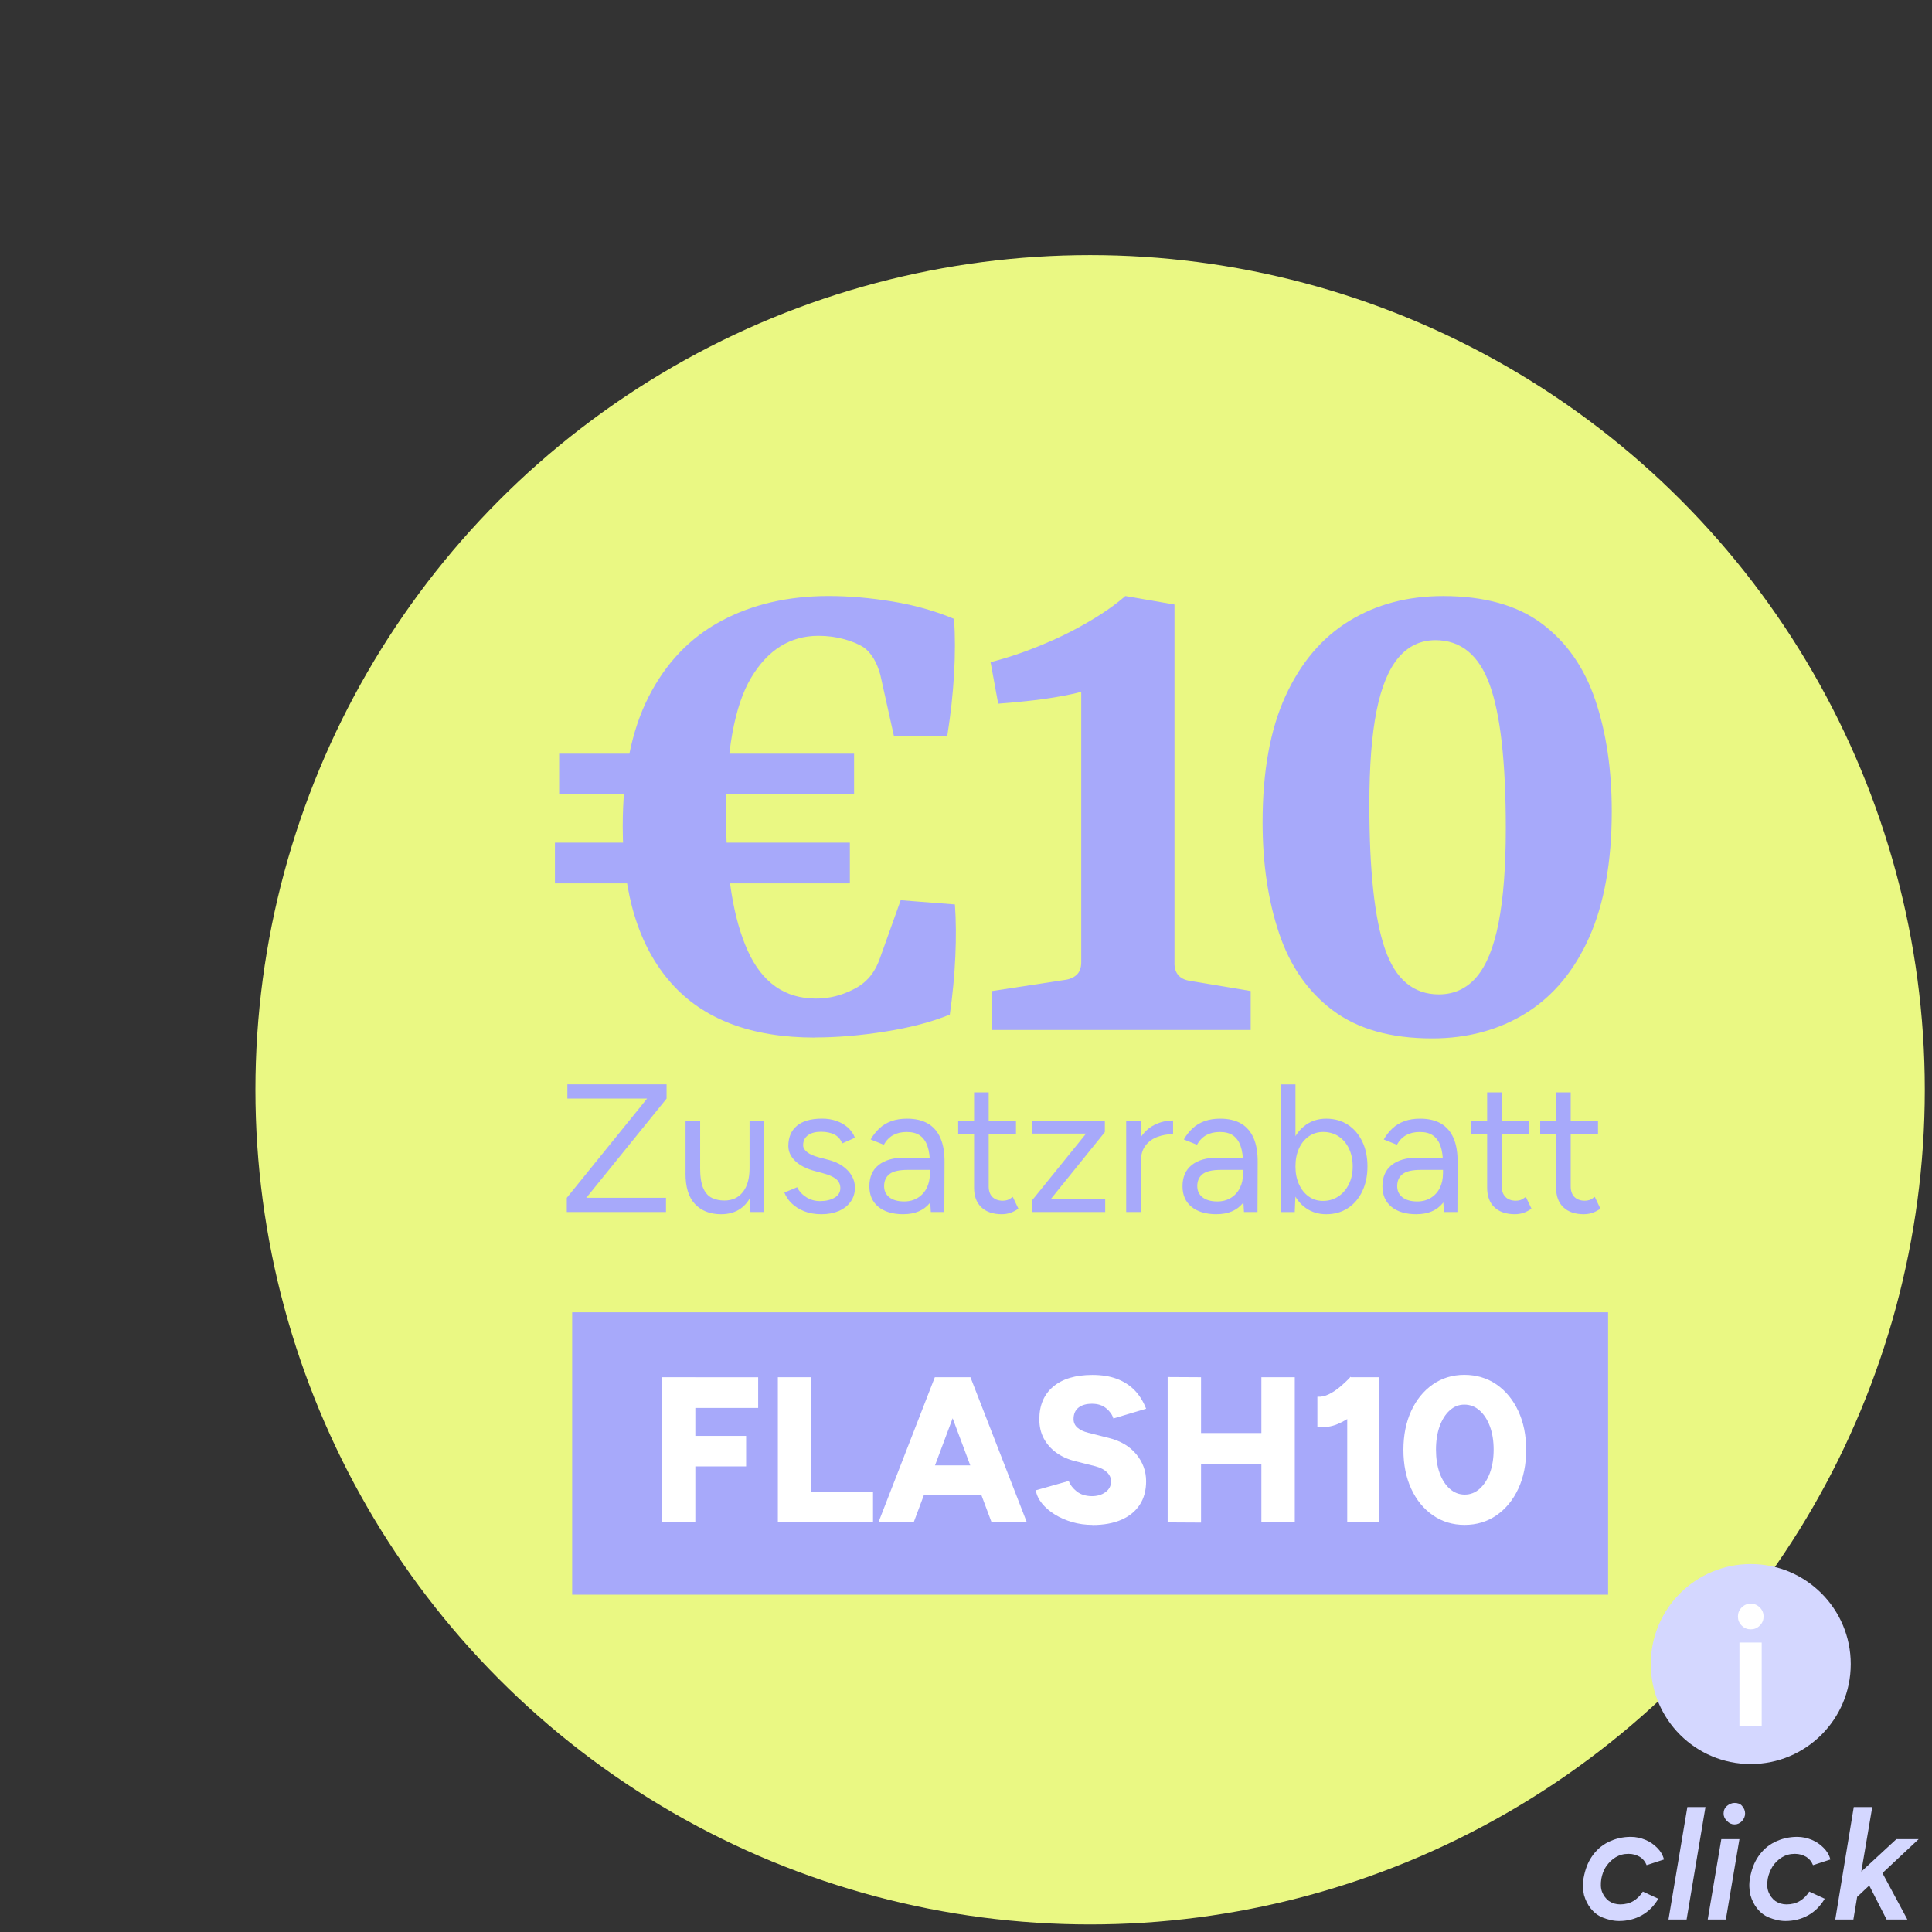 <?xml version="1.0" encoding="UTF-8"?>
<svg id="Ebene_4" data-name="Ebene 4" xmlns="http://www.w3.org/2000/svg" viewBox="0 0 512 512">
  <rect x="0" y="0" width="512" height="512" fill="#333333" stroke="none"/>
  <defs>
    <style>
      .cls-1 {
        fill: #d4d7ff;
      }

      .cls-2 {
        fill: #a7a9fa;
      }

      .cls-3 {
        fill: #fff;
      }

      .cls-4 {
        fill: #eaf883;
      }
    </style>
  </defs>
  <g id="Ellipse_29" data-name="Ellipse 29">
    <circle class="cls-4" cx="288.89" cy="288.8" r="221.2"/>
  </g>
  <g>
    <g>
      <path class="cls-2" d="M147.06,234.1v-10.78h78.16v10.78h-78.16ZM148.18,210.52v-10.78h78.16v10.78h-78.16ZM216.01,274.97c-16.92,0-29.65-4.83-38.18-14.49-8.54-9.66-12.8-23.47-12.8-41.44,0-13.92,2.28-25.38,6.85-34.36,4.57-8.98,10.97-15.68,19.2-20.1,8.23-4.42,17.74-6.63,28.52-6.63,5.39,0,11.04.49,16.96,1.46,5.91.98,11.34,2.51,16.28,4.6.3,4.49.3,9.36,0,14.6-.3,5.24-.9,10.71-1.8,16.4h-14.15l-3.59-16.17c-.9-3.29-2.32-5.69-4.27-7.19-1.35-.9-3.11-1.65-5.28-2.25-2.17-.6-4.46-.9-6.85-.9-7.49,0-13.44,3.71-17.85,11.12-4.42,7.41-6.63,19.65-6.63,36.72,0,15.27,1.91,27.14,5.73,35.6,3.82,8.46,9.84,12.69,18.08,12.69,2.7,0,5.28-.48,7.75-1.46,2.47-.97,4.3-2.06,5.5-3.26,1.49-1.35,2.69-3.22,3.59-5.62l5.62-15.72,14.37,1.12c.3,4.19.34,8.8.11,13.81-.22,5.02-.71,10.15-1.46,15.38-4.79,1.95-10.48,3.45-17.07,4.49-6.59,1.05-12.8,1.57-18.64,1.57Z"/>
      <path class="cls-2" d="M311.24,255.21c0,2.7,1.35,4.27,4.04,4.72l16.17,2.7v10.33h-68.5v-10.33l19.09-2.92c1.35-.15,2.43-.6,3.26-1.35.82-.75,1.24-1.87,1.24-3.37v-71.65c-1.65.45-3.78.9-6.4,1.35-2.62.45-5.35.82-8.2,1.12-2.85.3-5.32.53-7.41.67l-2.02-11.01c4.19-1.05,8.57-2.51,13.14-4.38,4.57-1.87,8.83-3.96,12.8-6.29,3.96-2.32,7.22-4.6,9.77-6.85l13.03,2.25v95Z"/>
      <path class="cls-2" d="M353.24,267.79c-6.59-4.94-11.34-11.75-14.26-20.44-2.92-8.68-4.38-18.49-4.38-29.42,0-13.48,2.02-24.63,6.06-33.46,4.04-8.83,9.66-15.46,16.84-19.88,7.19-4.42,15.5-6.63,24.93-6.63,10.93,0,19.65,2.44,26.17,7.3,6.51,4.87,11.23,11.6,14.15,20.21,2.92,8.61,4.38,18.46,4.38,29.53,0,13.33-1.99,24.45-5.95,33.35-3.97,8.91-9.55,15.61-16.73,20.1-7.19,4.49-15.5,6.74-24.93,6.74-10.93,0-19.69-2.47-26.28-7.41ZM370.64,174.24c-2.62,3.07-4.57,7.79-5.84,14.15-1.27,6.37-1.91,14.64-1.91,24.82,0,17.52,1.38,30.29,4.15,38.29,2.77,8.01,7.52,12.02,14.26,12.02,4.04,0,7.37-1.53,10-4.6,2.62-3.07,4.57-7.86,5.84-14.37,1.27-6.51,1.91-14.86,1.91-25.04,0-17.52-1.42-30.21-4.27-38.07-2.85-7.86-7.64-11.79-14.38-11.79-3.89,0-7.15,1.54-9.77,4.6Z"/>
    </g>
    <g>
      <path class="cls-2" d="M154.27,318.78l-4.06-1.35,22.33-27.6,4.11,1.31-22.38,27.65ZM150.21,321.2v-3.77h26.29v3.77h-26.29ZM150.36,291.13v-3.77h26.29v3.77h-26.29Z"/>
      <path class="cls-2" d="M185.54,309.4c0,2.39.27,4.21.82,5.46s1.31,2.12,2.3,2.59c.98.47,2.09.7,3.31.7,2.09,0,3.73-.76,4.91-2.27,1.18-1.51,1.76-3.62,1.76-6.33h1.88c0,2.55-.37,4.74-1.11,6.57-.74,1.84-1.81,3.24-3.21,4.21-1.4.97-3.1,1.45-5.1,1.45-2.93,0-5.24-.9-6.94-2.71-1.69-1.8-2.52-4.54-2.49-8.22l3.87-1.45ZM181.68,310.85v-13.82h3.87v12.37l-3.87,1.45ZM198.88,321.2l-.24-4.45v-19.72h3.87v24.17h-3.62Z"/>
      <path class="cls-2" d="M217.73,321.78c-1.77,0-3.32-.27-4.64-.8-1.32-.53-2.42-1.23-3.31-2.1-.89-.87-1.52-1.82-1.91-2.85l3.38-1.4c.55,1.1,1.37,1.98,2.46,2.66,1.09.68,2.3,1.01,3.62,1.01,1.51,0,2.79-.3,3.82-.89,1.03-.6,1.55-1.44,1.55-2.54,0-1-.38-1.8-1.14-2.42-.76-.61-1.88-1.11-3.36-1.5l-2.32-.63c-2.19-.58-3.9-1.46-5.12-2.63-1.23-1.18-1.84-2.5-1.84-3.99,0-2.29.75-4.07,2.25-5.34,1.5-1.27,3.73-1.91,6.69-1.91,1.42,0,2.71.21,3.87.63,1.16.42,2.16,1.01,3,1.76.84.76,1.45,1.65,1.84,2.68l-3.38,1.5c-.42-1.09-1.11-1.88-2.08-2.37-.97-.48-2.14-.72-3.53-.72-1.48,0-2.64.31-3.48.94-.84.63-1.26,1.51-1.26,2.63,0,.65.35,1.25,1.04,1.81.69.56,1.72,1.02,3.07,1.38l2.42.63c1.58.39,2.9.96,3.96,1.72,1.06.76,1.87,1.62,2.42,2.59.55.97.82,2,.82,3.09,0,1.45-.39,2.71-1.16,3.77s-1.82,1.88-3.14,2.44-2.84.85-4.54.85Z"/>
      <path class="cls-2" d="M239.43,321.78c-2.84,0-5.05-.65-6.65-1.96-1.59-1.3-2.39-3.12-2.39-5.44,0-2.45.81-4.33,2.44-5.63,1.63-1.3,3.91-1.96,6.84-1.96h6.91v3.24h-6.04c-2.26,0-3.86.37-4.81,1.11-.95.74-1.43,1.81-1.43,3.19,0,1.26.47,2.25,1.4,2.97.93.72,2.24,1.09,3.92,1.09,1.38,0,2.59-.32,3.62-.97,1.03-.64,1.82-1.52,2.37-2.63s.82-2.38.82-3.79h2.37c0,3.29-.81,5.91-2.42,7.85s-3.93,2.92-6.96,2.92ZM246.68,321.2l-.24-3.96v-8.8c0-1.9-.22-3.47-.65-4.71-.43-1.24-1.1-2.17-1.98-2.8-.89-.63-2.05-.94-3.5-.94s-2.59.27-3.6.82c-1.01.55-1.84,1.4-2.49,2.56l-3.48-1.4c.64-1.13,1.42-2.11,2.32-2.95.9-.84,1.96-1.47,3.17-1.91,1.21-.43,2.58-.65,4.13-.65,2.22,0,4.08.43,5.56,1.3,1.48.87,2.59,2.17,3.33,3.89s1.1,3.88,1.06,6.45l-.05,13.1h-3.58Z"/>
      <path class="cls-2" d="M253.93,300.46v-3.43h15.32v3.43h-15.32ZM265.53,321.78c-2.35,0-4.17-.61-5.46-1.84-1.29-1.22-1.93-2.95-1.93-5.17v-25.28h3.87v24.89c0,1.23.33,2.17.99,2.83.66.66,1.59.99,2.78.99.39,0,.76-.06,1.14-.17.37-.11.86-.39,1.47-.85l1.5,3.14c-.84.55-1.59.93-2.27,1.14-.68.21-1.37.31-2.08.31Z"/>
      <path class="cls-2" d="M273.51,300.41v-3.38h19.29v3l-2.56.39h-16.72ZM276.46,320.28l-2.95-2.18,16.43-20.3,2.85,2.22-16.34,20.25ZM273.51,321.2v-3.09l2.56-.29h16.82v3.38h-19.38Z"/>
      <path class="cls-2" d="M298.45,321.2v-24.17h3.87v24.17h-3.87ZM300.58,308.1c0-2.61.5-4.73,1.5-6.36,1-1.63,2.28-2.84,3.84-3.62,1.56-.79,3.21-1.18,4.96-1.18v3.62c-1.42,0-2.78.23-4.08.7-1.3.47-2.38,1.23-3.21,2.3s-1.26,2.51-1.26,4.35l-1.74.19Z"/>
      <path class="cls-2" d="M322.42,321.78c-2.84,0-5.05-.65-6.65-1.96-1.59-1.3-2.39-3.12-2.39-5.44,0-2.45.81-4.33,2.44-5.63,1.63-1.3,3.91-1.96,6.84-1.96h6.91v3.24h-6.04c-2.26,0-3.86.37-4.81,1.11-.95.74-1.43,1.81-1.43,3.19,0,1.26.47,2.25,1.4,2.97.93.72,2.24,1.09,3.92,1.09,1.38,0,2.59-.32,3.62-.97,1.03-.64,1.82-1.52,2.37-2.63.55-1.11.82-2.38.82-3.79h2.37c0,3.29-.81,5.91-2.42,7.85-1.61,1.95-3.93,2.92-6.96,2.92ZM329.67,321.2l-.24-3.96v-8.8c0-1.9-.22-3.47-.65-4.71-.43-1.24-1.1-2.17-1.98-2.8-.89-.63-2.05-.94-3.5-.94s-2.59.27-3.6.82c-1.01.55-1.84,1.4-2.49,2.56l-3.48-1.4c.64-1.13,1.42-2.11,2.32-2.95.9-.84,1.96-1.47,3.17-1.91,1.21-.43,2.59-.65,4.13-.65,2.22,0,4.08.43,5.56,1.3,1.48.87,2.59,2.17,3.33,3.89s1.09,3.88,1.06,6.45l-.05,13.1h-3.58Z"/>
      <path class="cls-2" d="M339.44,321.2v-33.83h3.87v29.34l-.19,4.5h-3.67ZM351.47,321.78c-2.03,0-3.81-.53-5.34-1.59-1.53-1.06-2.72-2.55-3.55-4.47-.84-1.92-1.26-4.12-1.26-6.6s.42-4.72,1.26-6.62c.84-1.9,2.02-3.38,3.55-4.45,1.53-1.06,3.31-1.59,5.34-1.59,2.16,0,4.06.53,5.7,1.59s2.92,2.55,3.84,4.45c.92,1.9,1.38,4.11,1.38,6.62s-.46,4.68-1.38,6.6c-.92,1.92-2.2,3.41-3.84,4.47-1.64,1.06-3.54,1.59-5.7,1.59ZM350.6,318.25c1.51,0,2.86-.39,4.04-1.16,1.18-.77,2.11-1.84,2.8-3.21.69-1.37,1.04-2.96,1.04-4.76s-.33-3.35-.99-4.74c-.66-1.38-1.58-2.46-2.76-3.24-1.18-.77-2.54-1.16-4.08-1.16-1.42,0-2.68.39-3.79,1.16s-1.98,1.84-2.61,3.21c-.63,1.37-.94,2.96-.94,4.76s.31,3.35.94,4.74c.63,1.39,1.49,2.46,2.59,3.24s2.35,1.16,3.77,1.16Z"/>
      <path class="cls-2" d="M375.4,321.78c-2.84,0-5.05-.65-6.65-1.96-1.59-1.3-2.39-3.12-2.39-5.44,0-2.45.81-4.33,2.44-5.63,1.63-1.3,3.91-1.96,6.84-1.96h6.91v3.24h-6.04c-2.26,0-3.86.37-4.81,1.11-.95.74-1.43,1.81-1.43,3.19,0,1.26.47,2.25,1.4,2.97.93.72,2.24,1.09,3.92,1.09,1.38,0,2.59-.32,3.62-.97,1.03-.64,1.82-1.52,2.37-2.63.55-1.11.82-2.38.82-3.79h2.37c0,3.29-.81,5.91-2.42,7.85-1.61,1.95-3.93,2.92-6.96,2.92ZM382.65,321.2l-.24-3.96v-8.8c0-1.9-.22-3.47-.65-4.71-.43-1.24-1.1-2.17-1.98-2.8-.89-.63-2.05-.94-3.5-.94s-2.59.27-3.6.82c-1.01.55-1.84,1.4-2.49,2.56l-3.48-1.4c.64-1.13,1.42-2.11,2.32-2.95.9-.84,1.96-1.47,3.17-1.91,1.21-.43,2.59-.65,4.13-.65,2.22,0,4.08.43,5.56,1.3,1.48.87,2.59,2.17,3.33,3.89s1.09,3.88,1.06,6.45l-.05,13.1h-3.58Z"/>
      <path class="cls-2" d="M389.9,300.46v-3.43h15.32v3.43h-15.32ZM401.5,321.78c-2.35,0-4.17-.61-5.46-1.84-1.29-1.22-1.93-2.95-1.93-5.17v-25.28h3.87v24.89c0,1.23.33,2.17.99,2.83.66.66,1.59.99,2.78.99.39,0,.76-.06,1.14-.17.37-.11.86-.39,1.47-.85l1.5,3.14c-.84.55-1.59.93-2.27,1.14-.68.21-1.37.31-2.08.31Z"/>
      <path class="cls-2" d="M408.17,300.46v-3.43h15.32v3.43h-15.32ZM419.77,321.78c-2.35,0-4.17-.61-5.46-1.84-1.29-1.22-1.93-2.95-1.93-5.17v-25.28h3.87v24.89c0,1.23.33,2.17.99,2.83.66.66,1.59.99,2.78.99.39,0,.76-.06,1.14-.17.37-.11.86-.39,1.47-.85l1.5,3.14c-.84.55-1.59.93-2.27,1.14-.68.21-1.37.31-2.08.31Z"/>
    </g>
  </g>
  <g>
    <rect class="cls-2" x="151.63" y="347.77" width="274.53" height="74.84"/>
    <g>
      <path class="cls-3" d="M175.42,403.45v-38.47h8.85v38.47h-8.85ZM182.29,373.12v-8.13h18.63v8.13h-18.63ZM182.29,388.61v-8.08h15.44v8.08h-15.44Z"/>
      <path class="cls-3" d="M206.14,403.45v-38.47h8.85v38.47h-8.85ZM211.41,403.45v-8.13h19.95v8.13h-19.95Z"/>
      <path class="cls-3" d="M232.79,403.45l14.95-38.47h8.79l-14.4,38.47h-9.34ZM239.82,396.14v-7.8h25.33v7.8h-25.33ZM262.79,403.45l-14.4-38.47h8.79l14.95,38.47h-9.34Z"/>
      <path class="cls-3" d="M289.5,404.11c-1.87,0-3.65-.25-5.36-.74-1.7-.5-3.24-1.17-4.62-2.03s-2.5-1.83-3.38-2.91c-.88-1.08-1.43-2.24-1.65-3.49l8.74-2.47c.4,1.06,1.11,1.99,2.12,2.78,1.01.79,2.28,1.2,3.82,1.24,1.5.04,2.76-.31,3.76-1.04,1.01-.73,1.51-1.68,1.51-2.86,0-.92-.36-1.72-1.07-2.42-.71-.7-1.73-1.23-3.05-1.59l-5.44-1.37c-1.9-.48-3.56-1.23-4.97-2.25-1.41-1.03-2.51-2.28-3.3-3.76-.79-1.48-1.18-3.18-1.18-5.08,0-3.7,1.23-6.58,3.68-8.65,2.45-2.07,5.92-3.1,10.39-3.1,2.45,0,4.6.34,6.43,1.02,1.83.68,3.4,1.68,4.7,2.99,1.3,1.32,2.33,2.97,3.1,4.95l-8.68,2.58c-.29-.99-.92-1.89-1.9-2.69-.97-.81-2.23-1.21-3.76-1.21s-2.74.35-3.6,1.04c-.86.7-1.29,1.7-1.29,3.02,0,.92.35,1.68,1.04,2.28.7.6,1.65,1.05,2.86,1.35l5.44,1.37c3.11.77,5.54,2.21,7.28,4.31,1.74,2.11,2.61,4.5,2.61,7.17,0,2.42-.56,4.49-1.68,6.21-1.12,1.72-2.74,3.05-4.86,3.98-2.12.93-4.69,1.4-7.69,1.4Z"/>
      <path class="cls-3" d="M309.44,403.45v-38.52l8.85.05v38.52l-8.85-.05ZM315.71,387.9v-8.13h23.3v8.13h-23.3ZM334.28,403.45v-38.47h8.85v38.47h-8.85Z"/>
      <path class="cls-3" d="M349.12,378.17v-8.02c.99.07,2.01-.15,3.05-.66,1.04-.51,2.07-1.2,3.08-2.06,1.01-.86,1.9-1.71,2.67-2.56l5.61,5.44c-1.36,1.54-2.8,2.94-4.34,4.2-1.54,1.26-3.13,2.23-4.78,2.91-1.65.68-3.41.93-5.28.74ZM357.03,403.45v-33.74l.88-4.73h7.53v38.47h-8.41Z"/>
      <path class="cls-3" d="M388.13,404.11c-3.15,0-5.95-.85-8.41-2.55-2.45-1.7-4.37-4.05-5.74-7.03-1.37-2.99-2.06-6.42-2.06-10.3s.69-7.32,2.06-10.3c1.37-2.99,3.28-5.33,5.71-7.03,2.44-1.7,5.23-2.55,8.38-2.55s6.06.85,8.52,2.55c2.45,1.7,4.38,4.05,5.77,7.03,1.39,2.99,2.09,6.42,2.09,10.3s-.7,7.32-2.09,10.3c-1.39,2.99-3.32,5.33-5.77,7.03-2.45,1.7-5.28,2.55-8.46,2.55ZM388.19,396.08c1.46,0,2.78-.51,3.93-1.54,1.15-1.03,2.06-2.43,2.72-4.2.66-1.78.99-3.84.99-6.18s-.33-4.36-.99-6.15c-.66-1.79-1.58-3.21-2.75-4.23-1.17-1.03-2.51-1.54-4.01-1.54s-2.77.51-3.9,1.54c-1.14,1.03-2.02,2.44-2.67,4.23-.64,1.79-.96,3.85-.96,6.15s.32,4.41.96,6.18c.64,1.78,1.54,3.18,2.69,4.2,1.15,1.03,2.48,1.54,3.98,1.54Z"/>
    </g>
  </g>
  <g>
    <g>
      <path class="cls-1" d="M459.67,477.79c-.7,0-1.4.3-2,.8s-.9,1.2-.9,2,.3,1.4.9,2,1.2.9,2,.9,1.4-.3,2-.9c.5-.6.8-1.2.8-2s-.3-1.4-.8-2-1.2-.8-2-.8Z"/>
      <g>
        <path class="cls-1" d="M425.67,494.59c.7-1,1.5-1.8,2.5-2.4s2.1-.9,3.4-.9c1.2,0,2.1.3,3,.8.8.5,1.4,1.2,1.8,2.2l4.6-1.5c-.3-1.2-.9-2.2-1.8-3.1s-1.9-1.6-3.1-2.1-2.5-.8-3.9-.8c-2.2,0-4.2.5-6,1.4s-3.2,2.2-4.3,3.8-1.8,3.5-2.2,5.7c-.3,1.6-.2,3.1.1,4.5.4,1.4,1,2.6,1.8,3.6s1.9,1.9,3.2,2.4,2.7.9,4.3.9c2.2,0,4.2-.5,6-1.5s3.3-2.5,4.4-4.4l-4.1-1.9c-.6,1-1.5,1.9-2.5,2.5s-2.2.9-3.5.9c-1.1,0-2.1-.3-3-.9-.8-.6-1.4-1.4-1.8-2.4s-.4-2.2-.2-3.5c.2-1.1.6-2.3,1.3-3.3h0Z"/>
        <polygon class="cls-1" points="442.17 508.69 446.97 508.69 451.97 478.89 447.17 478.89 442.17 508.69"/>
        <polygon class="cls-1" points="452.57 508.69 457.37 508.69 460.97 487.39 456.17 487.39 452.57 508.69"/>
        <path class="cls-1" d="M469.77,494.59c.7-1,1.5-1.8,2.5-2.4s2.1-.9,3.4-.9c1.2,0,2.1.3,3,.8.8.5,1.4,1.2,1.8,2.2l4.6-1.5c-.3-1.2-.9-2.2-1.8-3.1s-1.9-1.6-3.1-2.1-2.5-.8-3.9-.8c-2.2,0-4.2.5-6,1.4s-3.2,2.2-4.3,3.8-1.8,3.5-2.2,5.7c-.3,1.6-.2,3.1.1,4.5.4,1.4,1,2.6,1.8,3.6s1.9,1.9,3.2,2.4,2.7.9,4.3.9c2.2,0,4.2-.5,6-1.5s3.3-2.5,4.4-4.4l-4.1-1.9c-.6,1-1.5,1.9-2.5,2.5s-2.2.9-3.5.9c-1.1,0-2.1-.3-3-.9-.8-.6-1.4-1.4-1.8-2.4s-.4-2.2-.2-3.5c.2-1.1.7-2.3,1.3-3.3h0Z"/>
        <polygon class="cls-1" points="508.47 487.39 502.57 487.39 493.27 495.99 496.17 478.89 491.27 478.89 486.37 508.69 491.17 508.69 492.17 502.69 495.37 499.69 499.97 508.69 505.47 508.69 498.87 496.39 508.47 487.39"/>
      </g>
    </g>
    <circle class="cls-1" cx="463.97" cy="440.99" r="26.5"/>
  </g>
  <g>
    <path class="cls-3" d="M463.97,424.99c-.9,0-1.7.3-2.4,1-.7.7-1,1.5-1,2.4s.3,1.7,1,2.4c.7.7,1.5,1,2.4,1s1.7-.3,2.4-1,1-1.5,1-2.4-.3-1.7-1-2.4c-.7-.7-1.5-1-2.4-1Z"/>
    <rect class="cls-3" x="460.97" y="435.29" width="5.9" height="22.2"/>
  </g>
</svg>